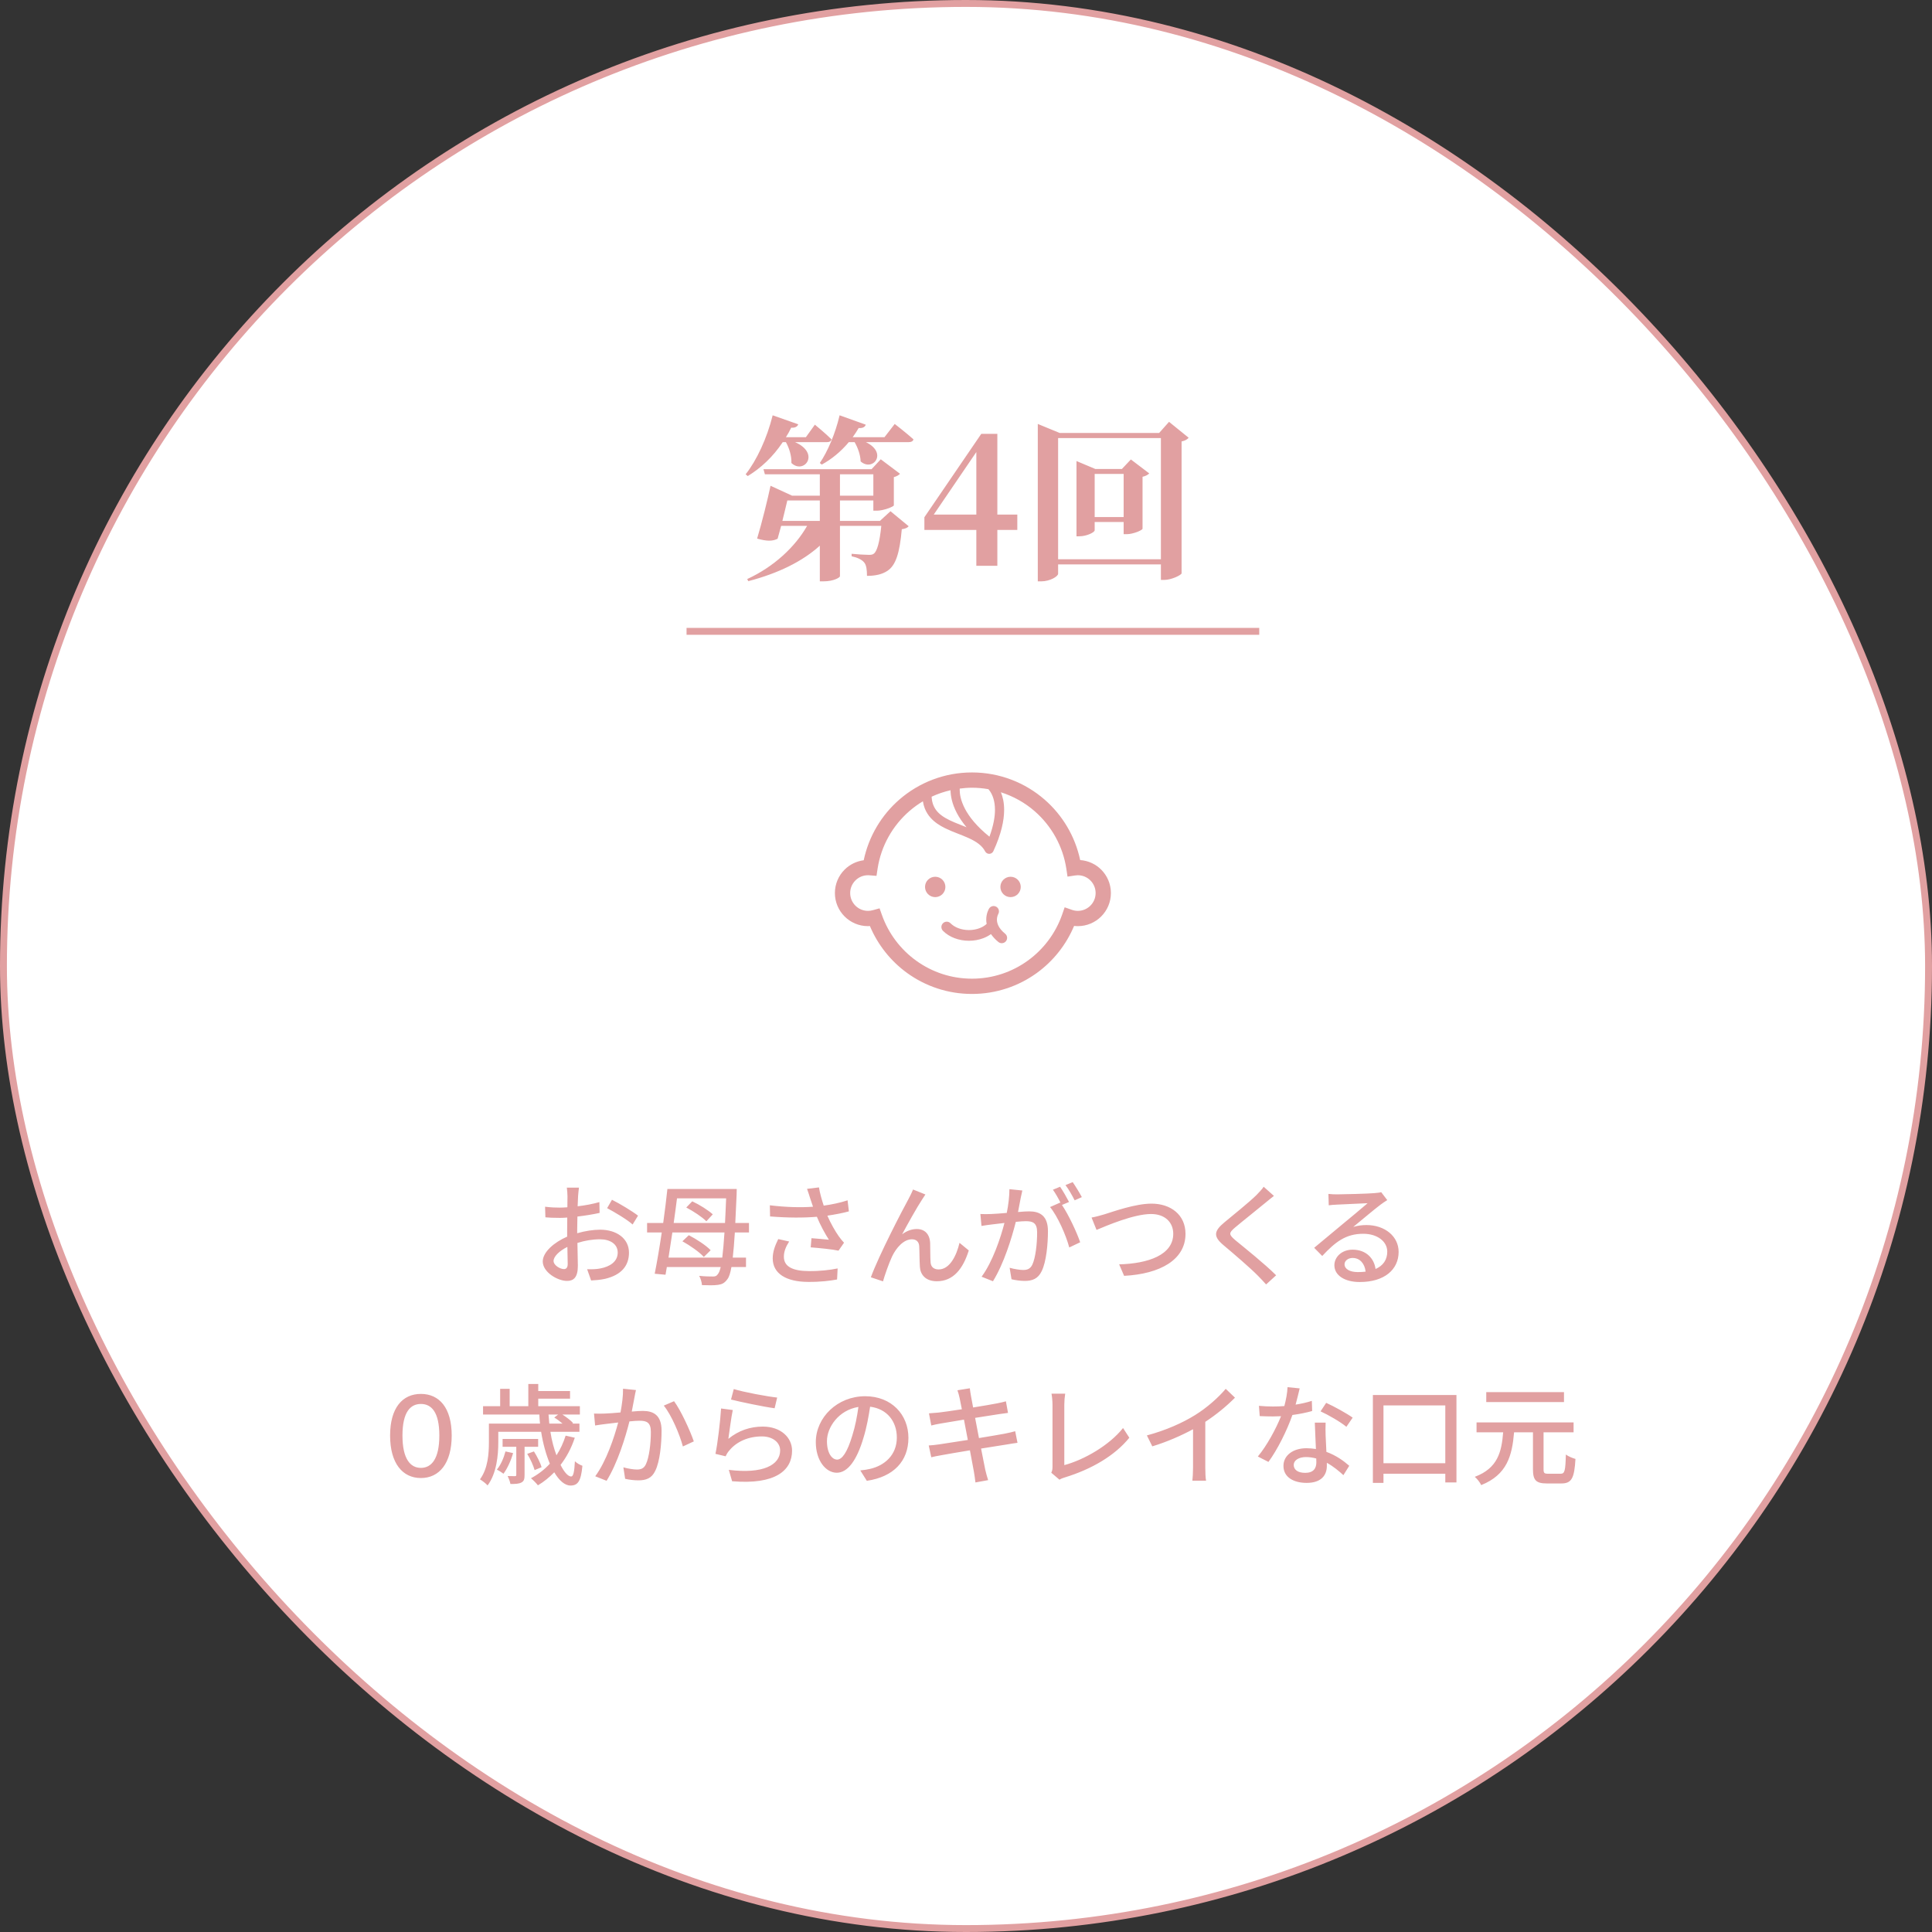 <svg width="280" height="280" viewBox="0 0 280 280" fill="none" xmlns="http://www.w3.org/2000/svg">
<rect x="0" y="0" width="280" height="280" fill="#333333" stroke="none"/>
<rect x="0.5" y="0.5" width="279" height="279" rx="139.5" fill="white"/>
<rect x="0.5" y="0.5" width="279" height="279" rx="139.5" stroke="#E1A0A1"/>
<path d="M113.9 64.08H113.439C112.031 66.205 110.265 67.843 108.37 68.995L108.063 68.739C109.65 66.742 111.161 63.517 111.98 60.189L115.692 61.494C115.564 61.827 115.231 62.032 114.668 61.981C114.438 62.467 114.182 62.928 113.9 63.363H116.793L118.098 61.546C118.098 61.546 119.634 62.8 120.505 63.67C120.454 63.952 120.198 64.08 119.839 64.08H115.231C118.943 65.718 116.511 68.816 114.694 67.101C114.745 66.077 114.361 64.899 113.9 64.08ZM113.388 75.498H118.815V72.528H114.105C113.926 73.322 113.644 74.422 113.388 75.498ZM121.734 68.739V71.837H126.572V68.739H121.734ZM127.519 75.498L129.055 74.09L131.692 76.266C131.513 76.496 131.206 76.624 130.694 76.701C130.386 80.157 129.823 81.949 128.594 82.742C127.852 83.229 126.905 83.459 125.65 83.459C125.65 82.64 125.574 81.898 125.241 81.514C124.908 81.104 124.268 80.797 123.423 80.618V80.259C124.14 80.336 125.42 80.413 125.906 80.413C126.265 80.413 126.47 80.387 126.649 80.234C127.11 79.901 127.494 78.544 127.724 76.214H121.734V83.51C121.734 83.69 120.838 84.253 119.353 84.253H118.815V79.082C116.281 81.386 112.748 83.101 108.447 84.227L108.294 83.92C112.185 82.128 115.257 79.235 116.972 76.214H113.209C113.03 76.88 112.85 77.546 112.697 78.083C111.954 78.442 111.186 78.467 109.727 78.058C110.444 75.677 111.263 72.323 111.673 70.403L114.796 71.837H118.815V68.739H110.854L110.649 67.997H126.316L127.647 66.563L130.438 68.662C130.284 68.842 129.951 69.046 129.542 69.149V73.245C129.516 73.424 128.057 74.013 127.084 74.013H126.572V72.528H121.734V75.498H127.519ZM128.185 63.363L129.67 61.443C129.67 61.443 131.359 62.749 132.383 63.67C132.332 63.952 132.05 64.08 131.666 64.08H125.497C128.722 65.642 126.495 68.432 124.729 66.87C124.703 65.923 124.319 64.874 123.858 64.08H123.014C121.862 65.462 120.505 66.563 119.097 67.331L118.815 67.101C119.942 65.462 121.068 62.826 121.682 60.189L125.471 61.546C125.369 61.878 125.036 62.083 124.447 62.032C124.166 62.493 123.884 62.954 123.577 63.363H128.185ZM135.327 74.576H141.497V65.514L135.327 74.576ZM147.436 74.576V76.803H144.543V82H141.497V76.803H133.97V74.96L142.214 62.877H144.543V74.576H147.436ZM158.648 74.934H162.847V68.688H158.648V74.934ZM163.896 66.589L166.559 68.611C166.38 68.79 166.072 68.995 165.586 69.098V76.624C165.56 76.854 164.204 77.418 163.308 77.418H162.847V75.651H158.648V76.854C158.648 77.136 157.522 77.725 156.396 77.725H156.012V66.819L158.751 67.971H162.591L163.896 66.589ZM153.349 81.053H168.248V63.491H153.349V81.053ZM169.426 61.136L172.268 63.44C172.088 63.67 171.756 63.875 171.244 63.978V83.101C171.192 83.331 169.81 84.048 168.709 84.048H168.248V81.795H153.349V83.152C153.349 83.536 152.172 84.253 150.917 84.253H150.405V61.443L153.58 62.749H167.992L169.426 61.136Z" fill="#E1A0A1"/>
<line x1="99.5" y1="91.5" x2="182.5" y2="91.5" stroke="#E1A0A1"/>
<g clip-path="url(#clip0_230_317)">
<path d="M137.014 128.542C137.014 127.727 136.353 127.066 135.539 127.066C134.723 127.066 134.062 127.727 134.062 128.542C134.062 129.357 134.723 130.018 135.539 130.018C136.353 130.018 137.014 129.357 137.014 128.542Z" fill="#E1A0A1"/>
<path d="M146.46 127.066C145.645 127.066 144.984 127.727 144.984 128.542C144.984 129.357 145.645 130.018 146.46 130.018C147.275 130.018 147.936 129.357 147.936 128.542C147.936 127.727 147.275 127.066 146.46 127.066Z" fill="#E1A0A1"/>
<path d="M159.595 126.035C158.807 125.245 157.733 124.732 156.549 124.648C155.81 121.181 153.968 118.124 151.392 115.884C148.577 113.434 144.889 111.948 140.865 111.949C136.846 111.948 133.163 113.43 130.349 115.873C127.76 118.12 125.91 121.191 125.175 124.675C124.1 124.815 123.131 125.307 122.405 126.035C121.539 126.9 120.999 128.106 121 129.427C120.999 130.748 121.539 131.955 122.405 132.819C123.27 133.686 124.476 134.225 125.797 134.224C125.891 134.224 125.979 134.211 126.07 134.205C127.225 136.956 129.114 139.318 131.503 141.038C134.136 142.934 137.374 144.052 140.865 144.051C144.37 144.052 147.622 142.923 150.261 141.013C152.637 139.292 154.517 136.933 155.666 134.19C155.842 134.21 156.021 134.224 156.203 134.224C157.524 134.225 158.731 133.686 159.595 132.819C160.462 131.955 161.001 130.748 161 129.427C161.001 128.106 160.462 126.9 159.595 126.035ZM143.251 114.375C143.33 114.466 143.412 114.57 143.494 114.693C143.844 115.224 144.196 116.057 144.199 117.376C144.199 118.371 143.987 119.651 143.397 121.259C141.534 119.759 140.464 118.376 139.862 117.236C139.207 115.994 139.089 115.033 139.088 114.477C139.088 114.405 139.091 114.347 139.094 114.289C139.675 114.214 140.263 114.163 140.865 114.163C141.68 114.163 142.475 114.239 143.251 114.375ZM138.687 117.857C139.022 118.492 139.48 119.176 140.077 119.89C139.479 119.648 138.879 119.422 138.316 119.183C137.353 118.777 136.508 118.324 135.935 117.719C135.646 117.416 135.42 117.078 135.26 116.668C135.127 116.328 135.042 115.932 135.016 115.465C135.885 115.058 136.804 114.746 137.761 114.527C137.767 115.279 137.943 116.45 138.687 117.857ZM158.029 131.254C157.559 131.723 156.92 132.009 156.203 132.011C155.906 132.01 155.623 131.957 155.348 131.861L154.299 131.493L153.935 132.542C152.995 135.245 151.239 137.571 148.962 139.219C146.684 140.867 143.893 141.837 140.865 141.837C137.849 141.837 135.069 140.875 132.796 139.241C130.524 137.606 128.767 135.298 127.818 132.613L127.475 131.642L126.481 131.915C126.255 131.977 126.028 132.011 125.797 132.011C125.08 132.01 124.441 131.723 123.971 131.254C123.502 130.783 123.215 130.144 123.214 129.427C123.215 128.711 123.502 128.072 123.971 127.601C124.441 127.132 125.08 126.845 125.797 126.845C125.842 126.844 125.91 126.848 126.003 126.855L127.03 126.936L127.184 125.917C127.686 122.592 129.371 119.654 131.801 117.545C132.408 117.019 133.06 116.545 133.752 116.128C133.812 116.504 133.904 116.855 134.033 117.179C134.237 117.692 134.524 118.136 134.863 118.515C135.457 119.181 136.201 119.65 136.977 120.034C138.143 120.607 139.403 121.003 140.462 121.497C140.99 121.743 141.466 122.01 141.858 122.318C142.25 122.627 142.555 122.97 142.772 123.387C142.89 123.612 143.123 123.75 143.377 123.745C143.631 123.739 143.858 123.59 143.965 123.359C145.113 120.871 145.527 118.913 145.527 117.376C145.529 116.334 145.334 115.489 145.059 114.823C146.875 115.401 148.532 116.332 149.939 117.554C152.369 119.669 154.053 122.615 154.549 125.947L154.712 127.047L155.811 126.879C155.957 126.857 156.086 126.845 156.203 126.845C156.92 126.845 157.559 127.132 158.03 127.601C158.499 128.072 158.785 128.71 158.786 129.427C158.785 130.144 158.499 130.783 158.029 131.254Z" fill="#E1A0A1"/>
<path d="M144.698 134.171C144.532 133.832 144.484 133.538 144.482 133.283C144.482 133.03 144.536 132.816 144.586 132.671C144.612 132.599 144.636 132.545 144.652 132.513L144.668 132.483L144.668 132.481L144.667 132.48C144.883 132.117 144.77 131.646 144.409 131.424C144.044 131.2 143.568 131.313 143.343 131.678C143.321 131.715 143.221 131.882 143.124 132.157C143.028 132.432 142.933 132.817 142.933 133.283C142.932 133.475 142.954 133.684 142.994 133.898C142.727 134.144 142.38 134.361 141.97 134.517C141.511 134.692 140.981 134.793 140.426 134.793C139.872 134.793 139.342 134.692 138.883 134.517C138.424 134.342 138.038 134.093 137.762 133.81C137.462 133.505 136.972 133.5 136.666 133.799C136.361 134.098 136.355 134.589 136.655 134.895C137.113 135.362 137.689 135.719 138.331 135.965C138.974 136.21 139.686 136.343 140.426 136.343C141.167 136.343 141.88 136.21 142.522 135.965C142.919 135.813 143.287 135.613 143.62 135.376C143.888 135.764 144.237 136.151 144.695 136.524C145.027 136.793 145.515 136.742 145.785 136.41C146.055 136.079 146.004 135.591 145.672 135.32C145.155 134.9 144.865 134.509 144.698 134.171Z" fill="#E1A0A1"/>
</g>
<path d="M83.908 172.12C83.86 172.424 83.812 172.968 83.78 173.352C83.764 173.736 83.748 174.248 83.716 174.824C84.836 174.696 85.988 174.472 86.868 174.216L86.9 175.784C85.972 175.992 84.788 176.184 83.684 176.312C83.668 176.952 83.652 177.592 83.652 178.168C83.652 178.344 83.652 178.536 83.652 178.728C84.82 178.392 86.004 178.216 86.98 178.216C89.364 178.216 91.156 179.496 91.156 181.544C91.156 183.448 90.052 184.776 87.7 185.336C86.98 185.496 86.26 185.544 85.668 185.576L85.092 183.944C85.732 183.96 86.42 183.96 87.012 183.832C88.356 183.576 89.524 182.872 89.524 181.528C89.524 180.296 88.42 179.608 86.964 179.608C85.844 179.608 84.74 179.8 83.684 180.136C83.7 181.464 83.748 182.808 83.748 183.448C83.748 185.144 83.124 185.64 82.18 185.64C80.788 185.64 78.66 184.36 78.66 182.824C78.66 181.464 80.308 180.04 82.196 179.224C82.196 178.888 82.196 178.552 82.196 178.232C82.196 177.672 82.196 177.064 82.212 176.456C81.812 176.488 81.46 176.504 81.156 176.504C80.18 176.504 79.572 176.472 79.044 176.424L78.996 174.888C79.908 175 80.532 175.016 81.124 175.016C81.46 175.016 81.828 175 82.228 174.968C82.228 174.248 82.244 173.672 82.244 173.384C82.244 173.048 82.196 172.408 82.148 172.12H83.908ZM88.692 173.88C89.876 174.472 91.668 175.56 92.468 176.184L91.684 177.464C90.916 176.76 88.996 175.624 87.988 175.096L88.692 173.88ZM80.228 182.744C80.228 183.384 81.188 183.928 81.732 183.928C82.052 183.928 82.276 183.72 82.276 183.192C82.276 182.68 82.244 181.752 82.228 180.712C81.06 181.288 80.228 182.104 80.228 182.744ZM99.46 175L100.324 174.104C101.364 174.584 102.66 175.4 103.3 175.992L102.372 177C101.78 176.392 100.5 175.544 99.46 175ZM102.996 181.192L102.004 182.168C101.38 181.464 100.02 180.52 98.9 179.896L99.828 179.016C100.948 179.592 102.324 180.488 102.996 181.192ZM96.884 182.264H104.676C104.788 181.352 104.9 180.152 104.996 178.616H97.444C97.252 179.896 97.06 181.128 96.884 182.264ZM105.236 173.672H98.116C97.972 174.824 97.812 176.024 97.636 177.24H105.076C105.124 176.184 105.188 175 105.236 173.672ZM108.548 178.616H106.5C106.404 180.12 106.308 181.32 106.196 182.264H108.116V183.624H106.004C105.844 184.552 105.652 185.096 105.412 185.4C104.996 185.976 104.612 186.136 104.036 186.216C103.476 186.296 102.596 186.28 101.732 186.248C101.716 185.864 101.54 185.272 101.332 184.904C102.212 185 102.964 185 103.348 185C103.652 185 103.844 184.936 104.02 184.68C104.18 184.504 104.324 184.168 104.452 183.624H96.644C96.58 184.024 96.516 184.392 96.452 184.744L94.884 184.6C95.204 183.016 95.572 180.856 95.908 178.616H93.78V177.24H96.116C96.356 175.528 96.564 173.816 96.724 172.312H106.772C106.772 172.312 106.756 172.904 106.756 173.128C106.692 174.68 106.628 176.04 106.564 177.24H108.548V178.616ZM117.412 173.656C117.3 173.304 117.14 172.776 116.964 172.296L118.692 172.088C118.82 172.904 119.092 173.864 119.38 174.728C120.548 174.568 121.78 174.312 122.836 173.96L123.028 175.56C122.116 175.816 120.964 176.024 119.908 176.184C120.404 177.32 121.044 178.44 121.556 179.16C121.796 179.512 122.052 179.816 122.324 180.104L121.524 181.256C120.692 181.064 118.724 180.872 117.492 180.776L117.604 179.448C118.452 179.512 119.588 179.608 120.132 179.672C119.572 178.808 118.9 177.576 118.388 176.344C116.468 176.504 114.228 176.504 111.604 176.296L111.572 174.68C113.956 174.968 116.1 175.016 117.828 174.888C117.668 174.392 117.524 173.976 117.412 173.656ZM114.372 179.928C113.876 180.696 113.604 181.4 113.604 182.136C113.604 183.576 114.9 184.2 117.204 184.216C118.884 184.232 120.276 184.056 121.396 183.832L121.316 185.432C120.356 185.608 118.964 185.8 117.108 185.784C113.972 185.768 111.988 184.6 111.988 182.376C111.988 181.448 112.292 180.584 112.788 179.576L114.372 179.928ZM134.116 173.112C133.972 173.32 133.796 173.608 133.604 173.896C132.868 175.016 131.54 177.4 130.74 178.888C131.428 178.36 132.18 178.12 132.868 178.12C134.004 178.12 134.74 178.84 134.804 180.136C134.836 180.968 134.804 182.216 134.868 182.952C134.916 183.688 135.428 183.976 136.036 183.976C137.652 183.976 138.628 181.96 139.06 180.12L140.404 181.224C139.572 183.88 138.164 185.688 135.78 185.688C134.036 185.688 133.364 184.616 133.316 183.576C133.252 182.664 133.268 181.4 133.22 180.616C133.188 179.992 132.82 179.608 132.164 179.608C130.964 179.608 129.892 180.824 129.284 182.104C128.836 183.048 128.196 184.888 127.972 185.704L126.212 185.112C127.396 181.88 130.804 175.336 131.652 173.8C131.86 173.4 132.1 172.952 132.324 172.392L134.116 173.112ZM148.164 172.536C148.084 172.872 148.004 173.288 147.924 173.64C147.828 174.136 147.684 174.904 147.54 175.656C148.196 175.592 148.788 175.56 149.156 175.56C150.692 175.56 151.876 176.184 151.876 178.424C151.876 180.312 151.636 182.888 150.964 184.232C150.436 185.336 149.604 185.64 148.5 185.64C147.876 185.64 147.124 185.528 146.596 185.4L146.324 183.736C146.98 183.928 147.844 184.056 148.292 184.056C148.852 184.056 149.3 183.912 149.604 183.304C150.084 182.296 150.308 180.264 150.308 178.6C150.308 177.224 149.684 176.984 148.676 176.984C148.34 176.984 147.812 177.016 147.22 177.08C146.628 179.432 145.492 183.128 143.908 185.688L142.26 185.032C143.86 182.872 145.012 179.416 145.572 177.24C144.852 177.32 144.196 177.4 143.828 177.448C143.428 177.496 142.676 177.592 142.244 177.672L142.084 175.944C142.612 175.976 143.092 175.96 143.636 175.944C144.148 175.928 145.012 175.864 145.908 175.784C146.148 174.6 146.292 173.384 146.292 172.344L148.164 172.536ZM155.46 171.32C155.876 171.912 156.484 172.92 156.788 173.496L155.748 173.96C155.396 173.272 154.884 172.36 154.42 171.752L155.46 171.32ZM153.636 171.992C154.036 172.568 154.612 173.576 154.932 174.2L153.908 174.632C154.884 176.072 156.084 178.664 156.548 180.04L154.964 180.792C154.516 179.08 153.3 176.28 152.18 174.936L153.668 174.28C153.684 174.312 153.716 174.344 153.732 174.376C153.428 173.752 152.98 172.952 152.596 172.424L153.636 171.992ZM158.196 176.456C158.772 176.36 159.444 176.168 160.052 175.992C161.348 175.592 164.532 174.44 166.884 174.44C169.636 174.44 171.812 176.024 171.812 178.824C171.812 182.568 168.148 184.632 162.916 184.904L162.196 183.24C166.436 183.128 170.036 181.864 170.036 178.808C170.036 177.192 168.884 175.944 166.82 175.944C164.308 175.944 160.372 177.64 158.916 178.248L158.196 176.456ZM184.628 173.32C184.228 173.624 183.716 174.056 183.396 174.312C182.324 175.208 180.116 176.952 178.98 177.912C178.068 178.696 178.068 178.904 179.012 179.72C180.372 180.84 183.284 183.16 184.948 184.824L183.492 186.152C183.108 185.72 182.692 185.272 182.276 184.856C181.204 183.768 178.82 181.72 177.332 180.472C175.78 179.176 175.94 178.408 177.46 177.144C178.692 176.12 181.012 174.264 182.1 173.192C182.468 172.808 182.932 172.328 183.14 171.992L184.628 173.32ZM194.86 183.224C194.86 183.928 195.644 184.36 196.78 184.36C197.18 184.36 197.564 184.344 197.916 184.296C197.788 183.128 197.084 182.312 196.028 182.312C195.356 182.312 194.86 182.744 194.86 183.224ZM192.524 173.032C192.924 173.08 193.42 173.096 193.804 173.096C194.636 173.096 198.284 173 199.148 172.92C199.708 172.872 199.996 172.84 200.172 172.776L201.052 173.928C200.716 174.136 200.38 174.36 200.044 174.616C199.228 175.224 197.26 176.888 196.124 177.816C196.764 177.624 197.404 177.544 198.044 177.544C200.716 177.544 202.7 179.192 202.7 181.432C202.7 183.976 200.668 185.8 197.068 185.8C194.86 185.8 193.388 184.824 193.388 183.368C193.388 182.184 194.444 181.112 196.028 181.112C198.012 181.112 199.148 182.392 199.356 183.912C200.46 183.432 201.052 182.568 201.052 181.4C201.052 179.896 199.58 178.808 197.58 178.808C195.02 178.808 193.516 180.008 191.628 182.024L190.46 180.84C191.708 179.816 193.708 178.136 194.652 177.352C195.548 176.616 197.404 175.08 198.204 174.376C197.356 174.408 194.588 174.536 193.756 174.584C193.356 174.6 192.94 174.632 192.572 174.68L192.524 173.032ZM61 214.208C58.344 214.208 56.536 212.08 56.536 208.048C56.536 204.016 58.344 202.016 61 202.016C63.656 202.016 65.464 204.016 65.464 208.048C65.464 212.08 63.656 214.208 61 214.208ZM61 212.736C62.52 212.736 63.672 211.456 63.672 208.048C63.672 204.64 62.52 203.472 61 203.472C59.48 203.472 58.328 204.64 58.328 208.048C58.328 211.456 59.48 212.736 61 212.736ZM73.256 210.352L74.36 210.592C74.056 211.696 73.512 212.848 72.968 213.584C72.76 213.424 72.296 213.12 72.008 212.992C72.584 212.288 73 211.328 73.256 210.352ZM77.992 209.68H76.024V213.76C76.024 214.352 75.944 214.656 75.576 214.848C75.208 215.056 74.68 215.072 73.976 215.072C73.912 214.72 73.736 214.256 73.576 213.92C74.072 213.936 74.488 213.936 74.632 213.936C74.792 213.92 74.824 213.888 74.824 213.744V209.68H72.84V208.544H77.992V209.68ZM78.488 212.64L77.48 213.056C77.304 212.432 76.872 211.44 76.408 210.704L77.384 210.352C77.832 211.056 78.328 212.032 78.488 212.64ZM80.888 205.008H79.496C79.528 205.456 79.56 205.888 79.608 206.32H81.528C81.16 206 80.728 205.68 80.328 205.44L80.888 205.008ZM81.976 208.064L83.304 208.368C82.808 209.872 82.104 211.184 81.24 212.304C81.768 213.36 82.328 213.984 82.776 213.984C83.096 213.984 83.24 213.312 83.32 211.776C83.608 212.064 84.056 212.304 84.408 212.432C84.2 214.688 83.736 215.296 82.68 215.296C81.848 215.296 81.032 214.56 80.328 213.376C79.608 214.112 78.824 214.752 77.96 215.264C77.752 214.992 77.256 214.48 76.952 214.24C77.992 213.68 78.92 212.976 79.688 212.128C79.144 210.816 78.696 209.232 78.424 207.504H72.216V209.04C72.216 210.88 71.976 213.536 70.664 215.28C70.456 215.024 69.848 214.56 69.56 214.4C70.728 212.816 70.856 210.624 70.856 209.024V206.32H78.264C78.216 205.888 78.184 205.456 78.168 205.008H70.008V203.792H72.488V201.28H73.864V203.792H76.568V200.576H78.008V201.6H82.616V202.704H78.008V203.792H84.04V205.008H81.512C82.104 205.392 82.728 205.872 83.048 206.224L82.952 206.32H83.976V207.504H79.768C79.96 208.768 80.28 209.936 80.648 210.912C81.208 210.048 81.64 209.12 81.976 208.064ZM92.168 201.456C92.088 201.792 92.008 202.208 91.944 202.56C91.848 203.056 91.704 203.824 91.56 204.576C92.216 204.512 92.792 204.48 93.16 204.48C94.712 204.48 95.88 205.104 95.88 207.344C95.88 209.232 95.64 211.808 94.968 213.152C94.456 214.256 93.624 214.544 92.504 214.544C91.896 214.544 91.128 214.448 90.6 214.32L90.344 212.656C90.984 212.848 91.864 212.976 92.296 212.976C92.872 212.976 93.32 212.832 93.608 212.208C94.088 211.216 94.328 209.184 94.328 207.52C94.328 206.144 93.704 205.904 92.696 205.904C92.36 205.904 91.832 205.936 91.224 206C90.632 208.352 89.496 212.048 87.912 214.608L86.264 213.952C87.864 211.792 89.016 208.336 89.592 206.16C88.856 206.24 88.2 206.32 87.832 206.368C87.432 206.416 86.696 206.512 86.248 206.592L86.088 204.864C86.632 204.896 87.096 204.88 87.64 204.864C88.152 204.848 89.016 204.784 89.928 204.704C90.152 203.52 90.312 202.304 90.296 201.264L92.168 201.456ZM97.688 203.072C98.68 204.4 100.04 207.392 100.552 208.896L98.968 209.632C98.52 207.936 97.32 205.072 96.2 203.712L97.688 203.072ZM106.344 201.312C107.784 201.76 111.224 202.4 112.632 202.544L112.264 204.096C110.696 203.888 107.176 203.152 105.944 202.832L106.344 201.312ZM106.2 204.352C105.976 205.36 105.704 207.552 105.56 208.528C107.048 207.312 108.744 206.752 110.552 206.752C113.16 206.752 114.792 208.336 114.792 210.24C114.792 213.12 112.36 215.2 106.104 214.672L105.624 213.024C110.568 213.648 113.064 212.32 113.064 210.208C113.064 209.024 111.96 208.176 110.424 208.176C108.456 208.176 106.76 208.928 105.704 210.208C105.432 210.512 105.288 210.784 105.16 211.056L103.688 210.704C104.008 209.2 104.392 205.936 104.504 204.128L106.2 204.352ZM131.656 208.384C131.656 211.744 129.512 214.048 125.624 214.608L124.68 213.104C125.224 213.056 125.704 212.976 126.104 212.88C128.152 212.416 129.976 210.912 129.976 208.336C129.976 206.016 128.568 204.176 126.104 203.872C125.88 205.312 125.608 206.864 125.144 208.368C124.184 211.632 122.856 213.44 121.272 213.44C119.688 213.44 118.232 211.68 118.232 209.008C118.232 205.424 121.368 202.352 125.384 202.352C129.224 202.352 131.656 205.04 131.656 208.384ZM119.848 208.848C119.848 210.688 120.632 211.536 121.32 211.536C122.04 211.536 122.792 210.496 123.528 208.032C123.928 206.768 124.216 205.312 124.408 203.904C121.528 204.368 119.848 206.864 119.848 208.848ZM139.08 202.64C138.984 202.208 138.888 201.84 138.76 201.488L140.552 201.2C140.6 201.504 140.648 202 140.728 202.352C140.76 202.544 140.872 203.152 141.032 203.984C142.488 203.744 143.848 203.52 144.472 203.392C144.968 203.296 145.464 203.184 145.784 203.088L146.088 204.768C145.8 204.8 145.256 204.88 144.808 204.944C144.104 205.056 142.76 205.264 141.32 205.488C141.496 206.4 141.688 207.424 141.88 208.416C143.432 208.16 144.856 207.92 145.624 207.776C146.232 207.648 146.76 207.536 147.128 207.424L147.464 209.104C147.096 209.136 146.52 209.248 145.912 209.344C145.08 209.472 143.672 209.696 142.184 209.936C142.472 211.376 142.696 212.576 142.792 213.008C142.904 213.472 143.048 214.032 143.208 214.512L141.368 214.848C141.288 214.272 141.24 213.76 141.144 213.28C141.08 212.88 140.84 211.68 140.568 210.192C138.824 210.48 137.208 210.752 136.456 210.896C135.8 211.008 135.32 211.104 134.968 211.2L134.6 209.488C135 209.472 135.672 209.392 136.12 209.328C136.904 209.216 138.536 208.96 140.264 208.688C140.072 207.696 139.88 206.672 139.704 205.744C138.232 205.984 136.904 206.208 136.344 206.304C135.864 206.384 135.48 206.464 134.968 206.592L134.632 204.832C135.08 204.8 135.528 204.768 136.024 204.72C136.616 204.656 137.944 204.464 139.4 204.24C139.24 203.44 139.128 202.864 139.08 202.64ZM152.36 213.44C152.52 213.12 152.536 212.88 152.536 212.544V203.6C152.536 203.088 152.472 202.352 152.392 201.984H154.376C154.296 202.48 154.248 203.056 154.248 203.584V212.336C157.112 211.568 160.744 209.488 162.76 206.96L163.672 208.368C161.544 210.976 158.232 212.912 154.344 214.112C154.152 214.176 153.848 214.256 153.544 214.448L152.36 213.44ZM166.216 208.032C169.016 207.28 171.416 206.192 173.192 205.088C174.856 204.064 176.552 202.576 177.64 201.28L178.984 202.56C177.768 203.792 176.264 205.024 174.68 206.064V212.704C174.68 213.36 174.712 214.24 174.792 214.592H172.808C172.856 214.24 172.904 213.36 172.904 212.704V207.136C171.224 208.048 169.112 208.976 167 209.616L166.216 208.032ZM188.36 201.216C188.232 201.776 188.008 202.672 187.768 203.568C188.584 203.44 189.384 203.264 190.12 203.024L190.168 204.496C189.368 204.72 188.376 204.928 187.304 205.072C186.52 207.328 185.128 210.112 183.832 211.872L182.296 211.088C183.608 209.52 184.936 207.056 185.656 205.248C185.256 205.264 184.872 205.28 184.488 205.28C183.88 205.28 183.208 205.264 182.568 205.232L182.456 203.744C183.08 203.808 183.848 203.84 184.488 203.84C185.016 203.84 185.576 203.824 186.136 203.776C186.376 202.88 186.568 201.888 186.6 201.04L188.36 201.216ZM187.496 212.304C187.496 212.992 188.072 213.456 189.16 213.456C190.376 213.456 190.776 212.784 190.776 211.92C190.776 211.776 190.776 211.584 190.76 211.376C190.296 211.248 189.8 211.168 189.272 211.168C188.216 211.168 187.496 211.648 187.496 212.304ZM192.12 206.176C192.088 206.848 192.104 207.408 192.12 208.048C192.136 208.576 192.184 209.504 192.232 210.416C193.608 210.912 194.728 211.712 195.544 212.432L194.696 213.792C194.072 213.216 193.256 212.528 192.296 212C192.296 212.16 192.296 212.32 192.296 212.448C192.296 213.808 191.48 214.912 189.368 214.912C187.512 214.912 186.008 214.112 186.008 212.448C186.008 210.944 187.368 209.888 189.352 209.888C189.832 209.888 190.28 209.936 190.712 210C190.664 208.736 190.584 207.232 190.552 206.176H192.12ZM195.128 206.784C194.248 206.048 192.472 205.04 191.384 204.544L192.2 203.312C193.352 203.824 195.24 204.88 196.04 205.456L195.128 206.784ZM200.504 212.064H209.464V203.68H200.504V212.064ZM198.968 202.176H211.08V214.848H209.464V213.584H200.504V214.912H198.968V202.176ZM226.664 201.76V203.2H215.4V201.76H226.664ZM224.376 213.584H226.184C226.776 213.584 226.872 213.168 226.936 210.8C227.288 211.072 227.928 211.328 228.328 211.44C228.168 214.208 227.784 214.992 226.296 214.992H224.168C222.584 214.992 222.168 214.496 222.168 212.928V207.584H219.432C219.144 210.96 218.424 213.728 214.664 215.232C214.504 214.848 214.072 214.32 213.736 214.032C217.08 212.784 217.624 210.4 217.848 207.584H213.992V206.144H228.056V207.584H223.704V212.912C223.704 213.488 223.8 213.584 224.376 213.584Z" fill="#E1A0A1"/>
<defs>
<clipPath id="clip0_230_317">
<rect width="40" height="40" fill="white" transform="translate(121 108)"/>
</clipPath>
</defs>
</svg>
